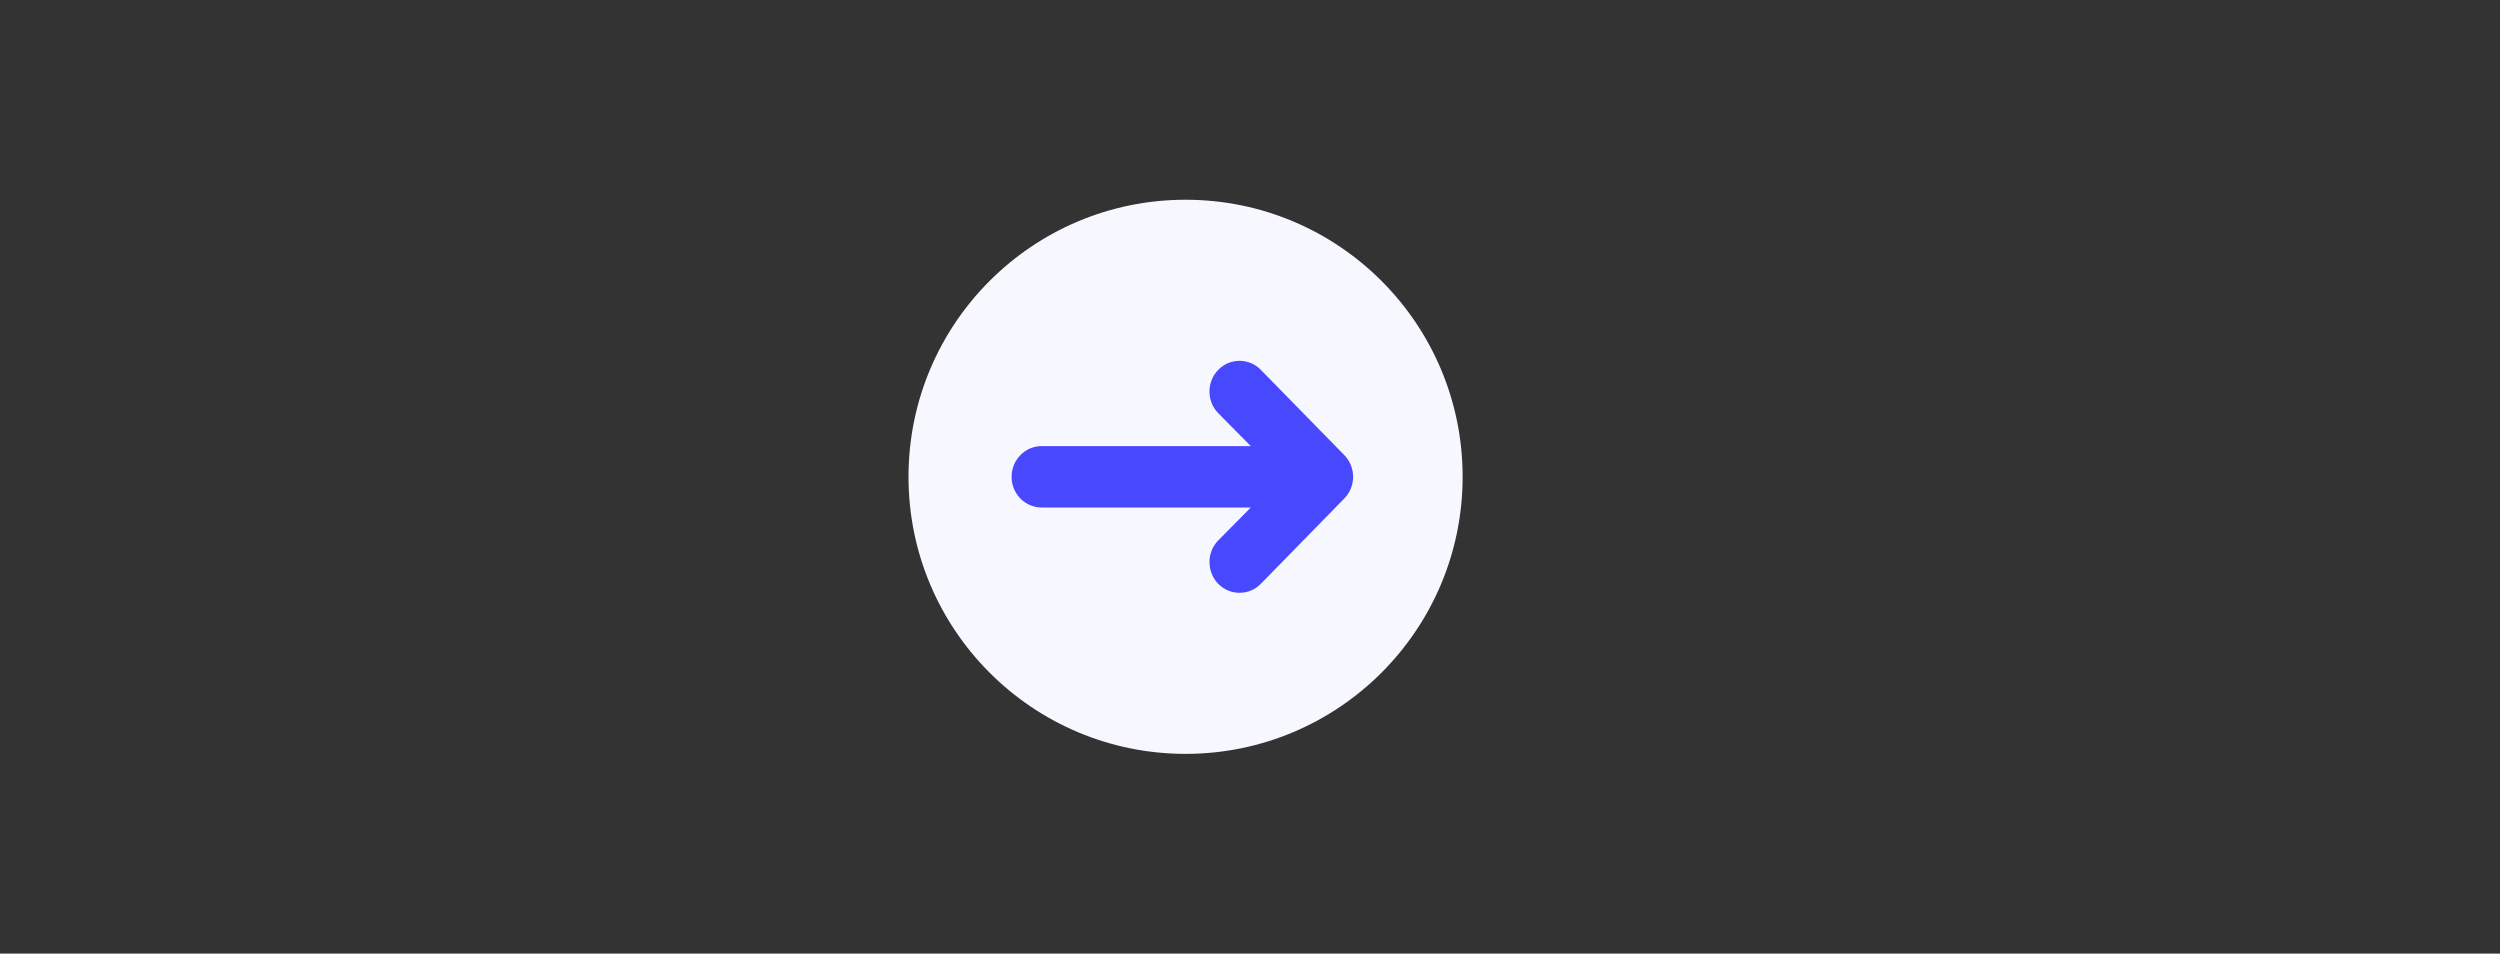 <svg width="388" height="148" viewBox="0 0 388 148" fill="none" xmlns="http://www.w3.org/2000/svg">
<rect x="0" y="0" width="388" height="148" fill="#333333" stroke="none"/>
<circle cx="184" cy="74" r="43" fill="#F7F7FF"/>
<path fill-rule="evenodd" clip-rule="evenodd" d="M192.372 92C189.785 92 187.705 89.868 187.713 87.225C187.713 85.945 188.197 84.757 189.077 83.866L194.124 78.764H161.659C159.087 78.764 157 76.631 157 74.004C157 71.376 159.087 69.236 161.659 69.236H194.124L189.077 64.134C187.251 62.283 187.258 59.244 189.077 57.394C190.896 55.535 193.856 55.535 195.674 57.394L208.631 70.63C210.457 72.488 210.457 75.512 208.631 77.37L195.674 90.614C194.795 91.513 193.624 92 192.372 92Z" fill="#4848FF"/>
</svg>
